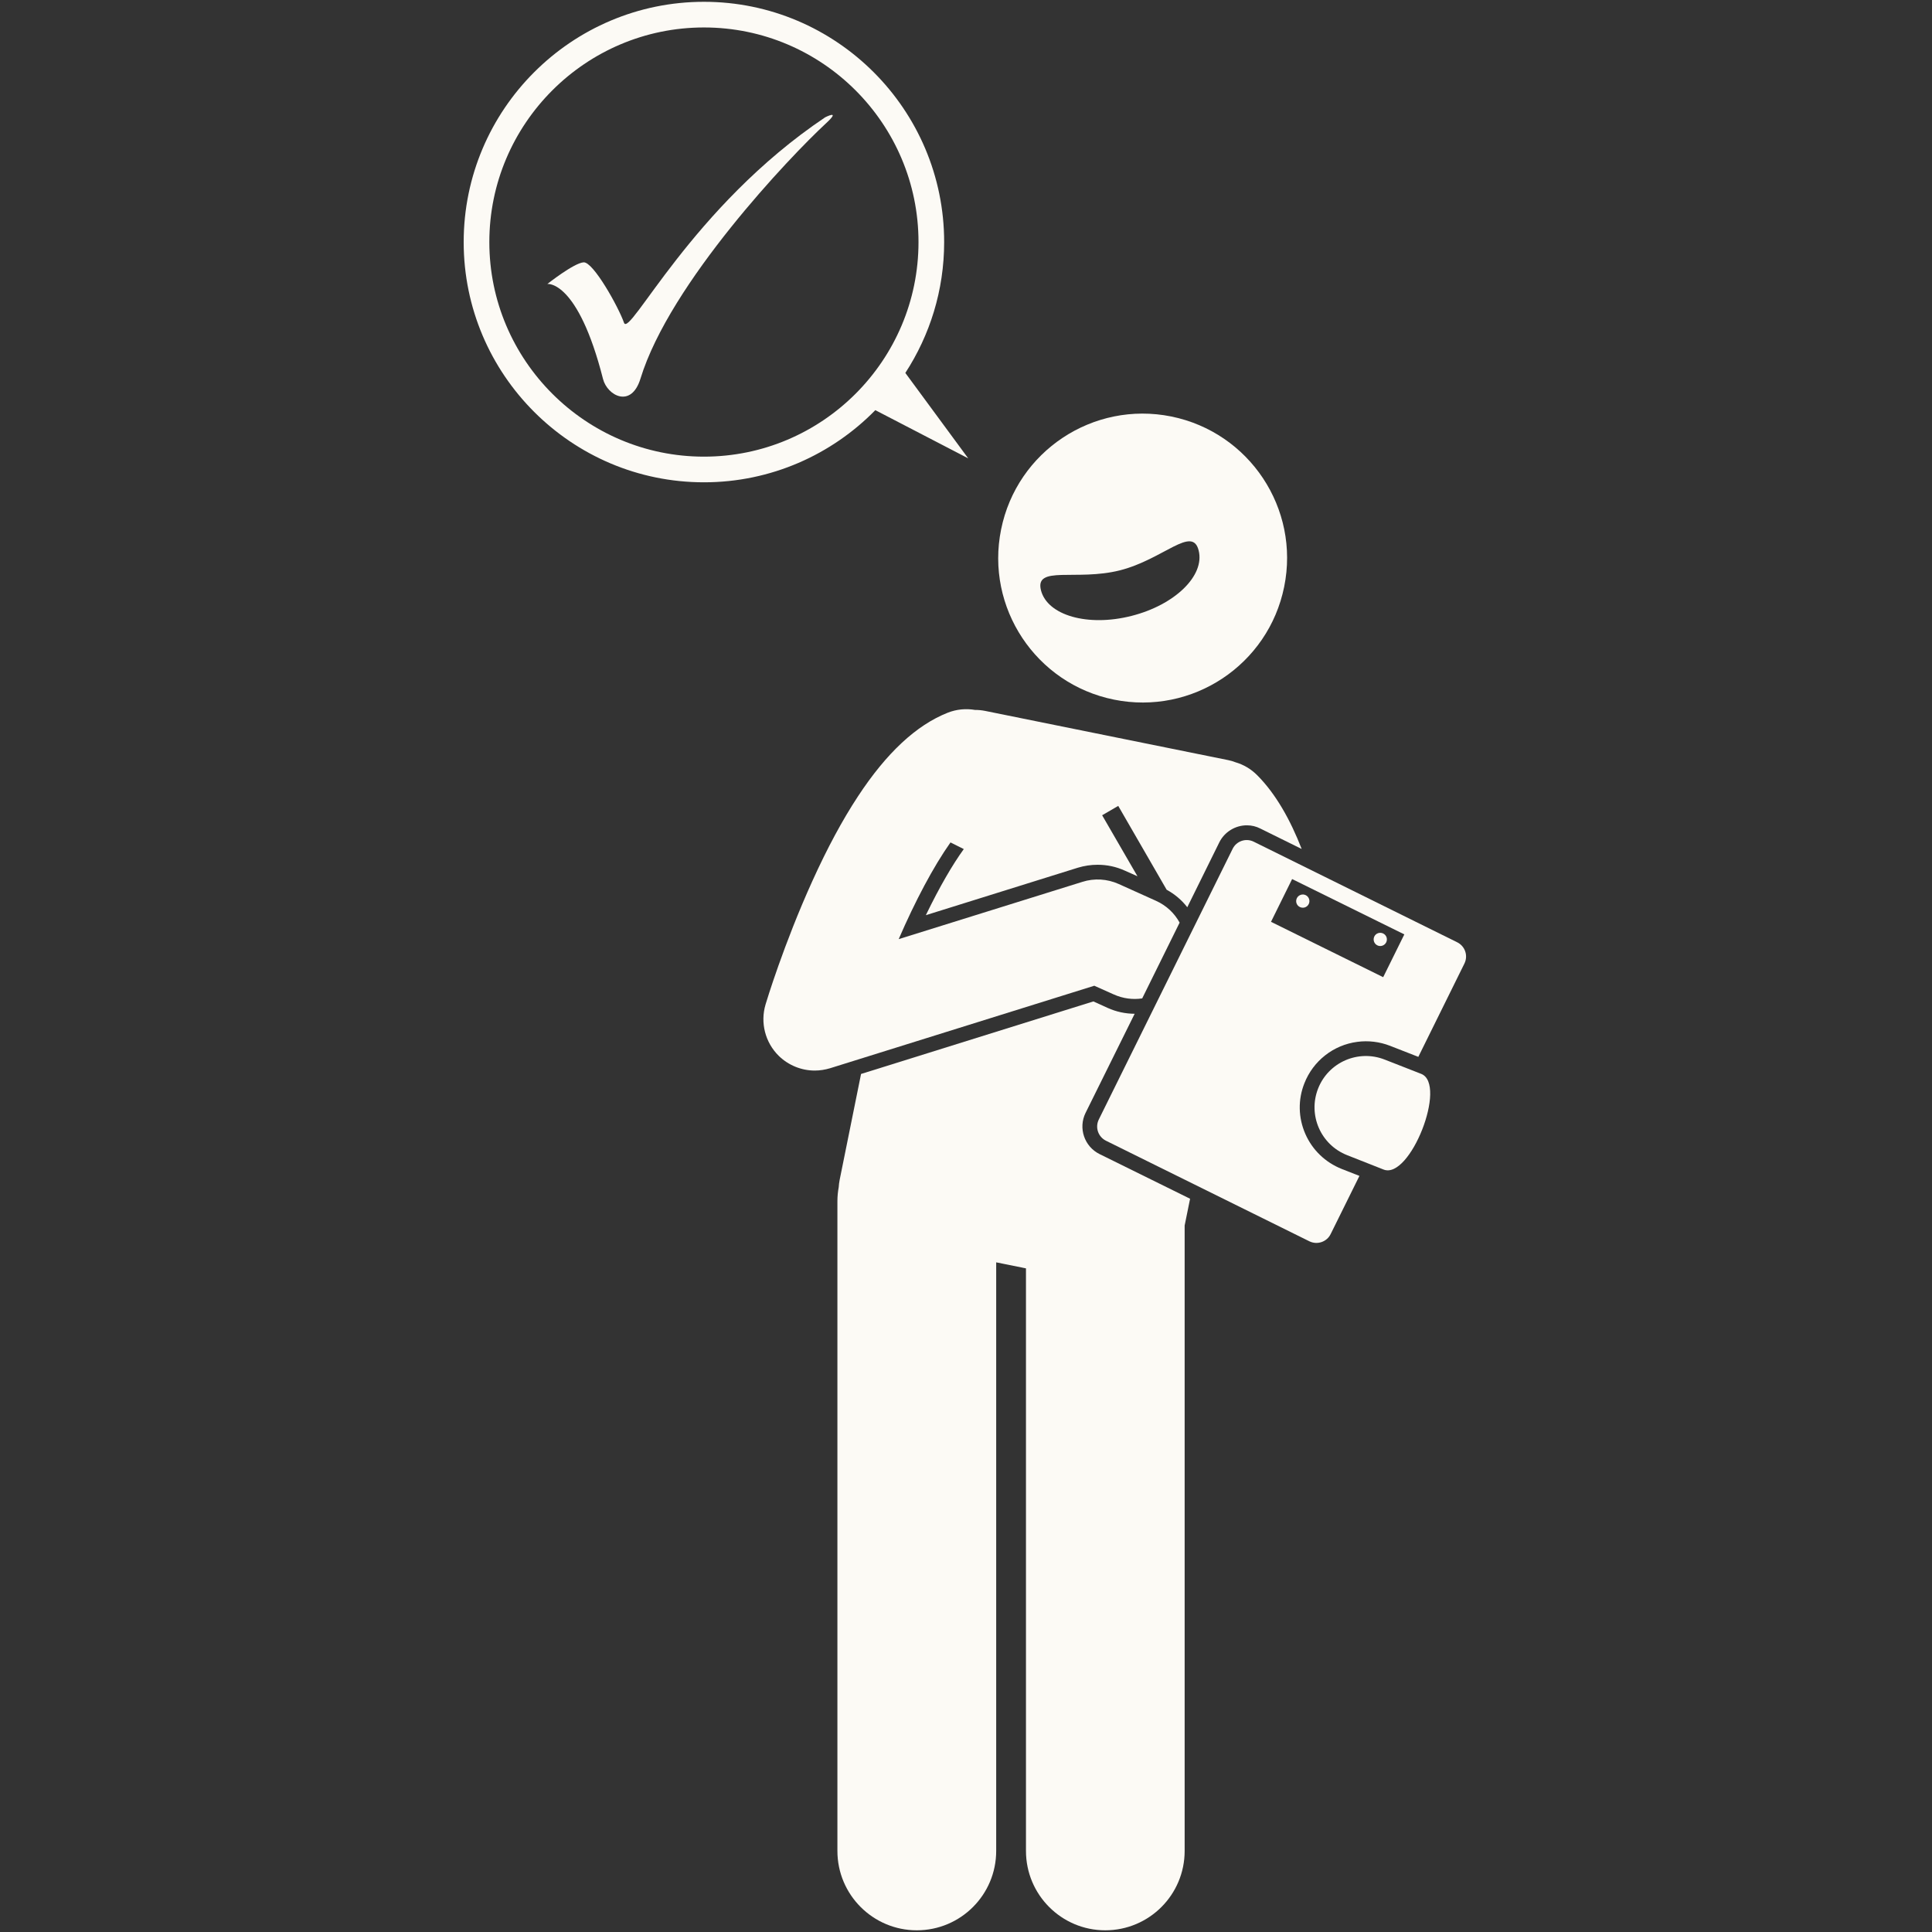 <svg xmlns="http://www.w3.org/2000/svg" xmlns:xlink="http://www.w3.org/1999/xlink" width="100" zoomAndPan="magnify" viewBox="0 0 75 75" height="100" preserveAspectRatio="xMidYMid meet" version="1.2"><rect x="0" y="0" width="75" height="75" fill="#333333" stroke="none"/><g id="6ee2016017"><path style=" stroke:none;fill-rule:nonzero;fill:#fcfaf5;fill-opacity:1;" d="M 49.852 22.777 C 50.469 19.742 48.504 16.785 45.469 16.168 C 42.434 15.555 39.477 17.516 38.863 20.551 C 38.246 23.586 40.211 26.547 43.246 27.16 C 46.281 27.773 49.238 25.812 49.852 22.777 Z M 40.41 22.914 C 40.164 21.934 41.781 22.566 43.473 22.141 C 45.164 21.711 46.285 20.387 46.531 21.367 C 46.781 22.344 45.609 23.484 43.922 23.91 C 42.23 24.34 40.66 23.891 40.41 22.914 Z M 40.41 22.914 "/><path style=" stroke:none;fill-rule:nonzero;fill:#fcfaf5;fill-opacity:1;" d="M 42.684 44.801 C 42.094 44.508 41.852 43.793 42.141 43.203 L 44.047 39.355 C 43.684 39.352 43.332 39.277 43.004 39.129 L 42.445 38.875 L 33.426 41.691 L 32.594 45.809 C 32.574 45.902 32.566 45.996 32.559 46.086 C 32.527 46.262 32.508 46.441 32.508 46.629 L 32.508 71.852 C 32.508 73.555 33.891 74.934 35.59 74.934 C 37.293 74.934 38.672 73.555 38.672 71.852 L 38.672 49.004 L 39.828 49.238 L 39.828 71.852 C 39.828 73.555 41.207 74.934 42.906 74.934 C 44.609 74.934 45.988 73.555 45.988 71.852 L 45.988 47.574 L 46.199 46.535 Z M 42.684 44.801 "/><path style=" stroke:none;fill-rule:nonzero;fill:#fcfaf5;fill-opacity:1;" d="M 29.719 38.992 C 29.508 39.699 29.703 40.465 30.227 40.984 C 30.605 41.355 31.109 41.559 31.629 41.559 C 31.828 41.559 32.027 41.527 32.223 41.469 L 42.48 38.266 L 43.238 38.605 C 43.598 38.766 43.977 38.812 44.34 38.758 L 45.793 35.816 C 45.594 35.453 45.281 35.152 44.875 34.969 L 43.426 34.316 C 42.984 34.117 42.48 34.086 42.016 34.234 L 34.887 36.457 C 35.523 34.988 36.23 33.648 36.898 32.703 L 37.414 32.961 C 36.98 33.562 36.48 34.414 35.941 35.527 L 41.844 33.684 C 42.094 33.609 42.348 33.57 42.609 33.57 C 42.977 33.57 43.328 33.645 43.664 33.797 L 44.156 34.016 L 42.785 31.648 L 43.41 31.285 L 45.289 34.539 C 45.609 34.715 45.879 34.945 46.09 35.219 L 47.332 32.703 C 47.531 32.297 47.957 32.035 48.41 32.039 C 48.59 32.039 48.766 32.082 48.926 32.164 L 50.531 32.957 C 50.094 31.832 49.531 30.824 48.805 30.094 C 48.559 29.848 48.27 29.68 47.957 29.59 C 47.871 29.555 47.777 29.527 47.68 29.508 L 38.246 27.598 C 38.109 27.57 37.977 27.559 37.848 27.559 C 37.5 27.5 37.137 27.531 36.789 27.668 C 35.57 28.152 34.418 29.223 33.309 30.91 C 32.707 31.824 32.117 32.918 31.535 34.203 C 30.426 36.648 29.746 38.898 29.719 38.992 Z M 29.719 38.992 "/><path style=" stroke:none;fill-rule:nonzero;fill:#fcfaf5;fill-opacity:1;" d="M 48.672 32.676 C 48.367 32.523 47.996 32.648 47.848 32.957 L 42.656 43.457 C 42.504 43.766 42.629 44.133 42.938 44.285 L 50.832 48.188 C 51.137 48.336 51.508 48.211 51.656 47.906 L 52.773 45.648 L 52.086 45.379 C 51.449 45.125 50.945 44.641 50.672 44.016 C 50.398 43.387 50.383 42.688 50.637 42.051 C 50.977 41.184 51.762 40.566 52.688 40.445 C 53.117 40.387 53.559 40.441 53.961 40.598 L 55.059 41.027 L 56.848 37.406 C 57 37.098 56.875 36.73 56.566 36.578 Z M 53.695 37.934 L 49.34 35.785 L 50.16 34.125 L 54.516 36.273 Z M 53.695 37.934 "/><path style=" stroke:none;fill-rule:nonzero;fill:#fcfaf5;fill-opacity:1;" d="M 50.688 34.75 C 50.562 34.688 50.406 34.742 50.344 34.867 C 50.281 34.996 50.332 35.148 50.461 35.211 C 50.59 35.273 50.742 35.223 50.805 35.094 C 50.867 34.969 50.816 34.812 50.688 34.75 Z M 50.688 34.75 "/><path style=" stroke:none;fill-rule:nonzero;fill:#fcfaf5;fill-opacity:1;" d="M 53.469 36.699 C 53.594 36.762 53.75 36.707 53.812 36.582 C 53.875 36.453 53.824 36.301 53.695 36.238 C 53.566 36.176 53.414 36.227 53.352 36.352 C 53.289 36.48 53.34 36.637 53.469 36.699 Z M 53.469 36.699 "/><path style=" stroke:none;fill-rule:nonzero;fill:#fcfaf5;fill-opacity:1;" d="M 53.754 41.133 C 52.727 40.73 51.57 41.234 51.168 42.258 C 50.766 43.285 51.27 44.441 52.297 44.844 L 53.711 45.402 C 54.738 45.805 56.195 42.094 55.172 41.688 Z M 53.754 41.133 "/><path style=" stroke:none;fill-rule:nonzero;fill:#fcfaf5;fill-opacity:1;" d="M 33.98 15.922 L 37.586 17.793 L 35.145 14.477 C 36.098 13.012 36.652 11.27 36.652 9.398 C 36.652 4.254 32.469 0.07 27.328 0.07 C 22.184 0.07 18 4.254 18 9.398 C 18 14.539 22.184 18.723 27.328 18.723 C 29.93 18.723 32.289 17.648 33.98 15.922 Z M 27.328 1.066 C 31.922 1.066 35.656 4.805 35.656 9.398 C 35.656 13.988 31.922 17.727 27.328 17.727 C 22.734 17.727 18.996 13.988 18.996 9.398 C 18.996 4.805 22.734 1.066 27.328 1.066 Z M 27.328 1.066 "/><path style=" stroke:none;fill-rule:nonzero;fill:#fcfaf5;fill-opacity:1;" d="M 23.41 14.715 C 23.574 15.355 24.504 15.867 24.863 14.699 C 26 10.984 30.676 6.074 32.055 4.797 C 32.68 4.223 32.031 4.555 32.031 4.555 C 26.844 8.035 24.434 13.137 24.223 12.527 C 24.012 11.922 23.031 10.16 22.656 10.184 C 22.281 10.207 21.25 11.023 21.25 11.023 C 21.25 11.023 22.43 10.859 23.41 14.715 Z M 23.41 14.715 "/></g></svg>